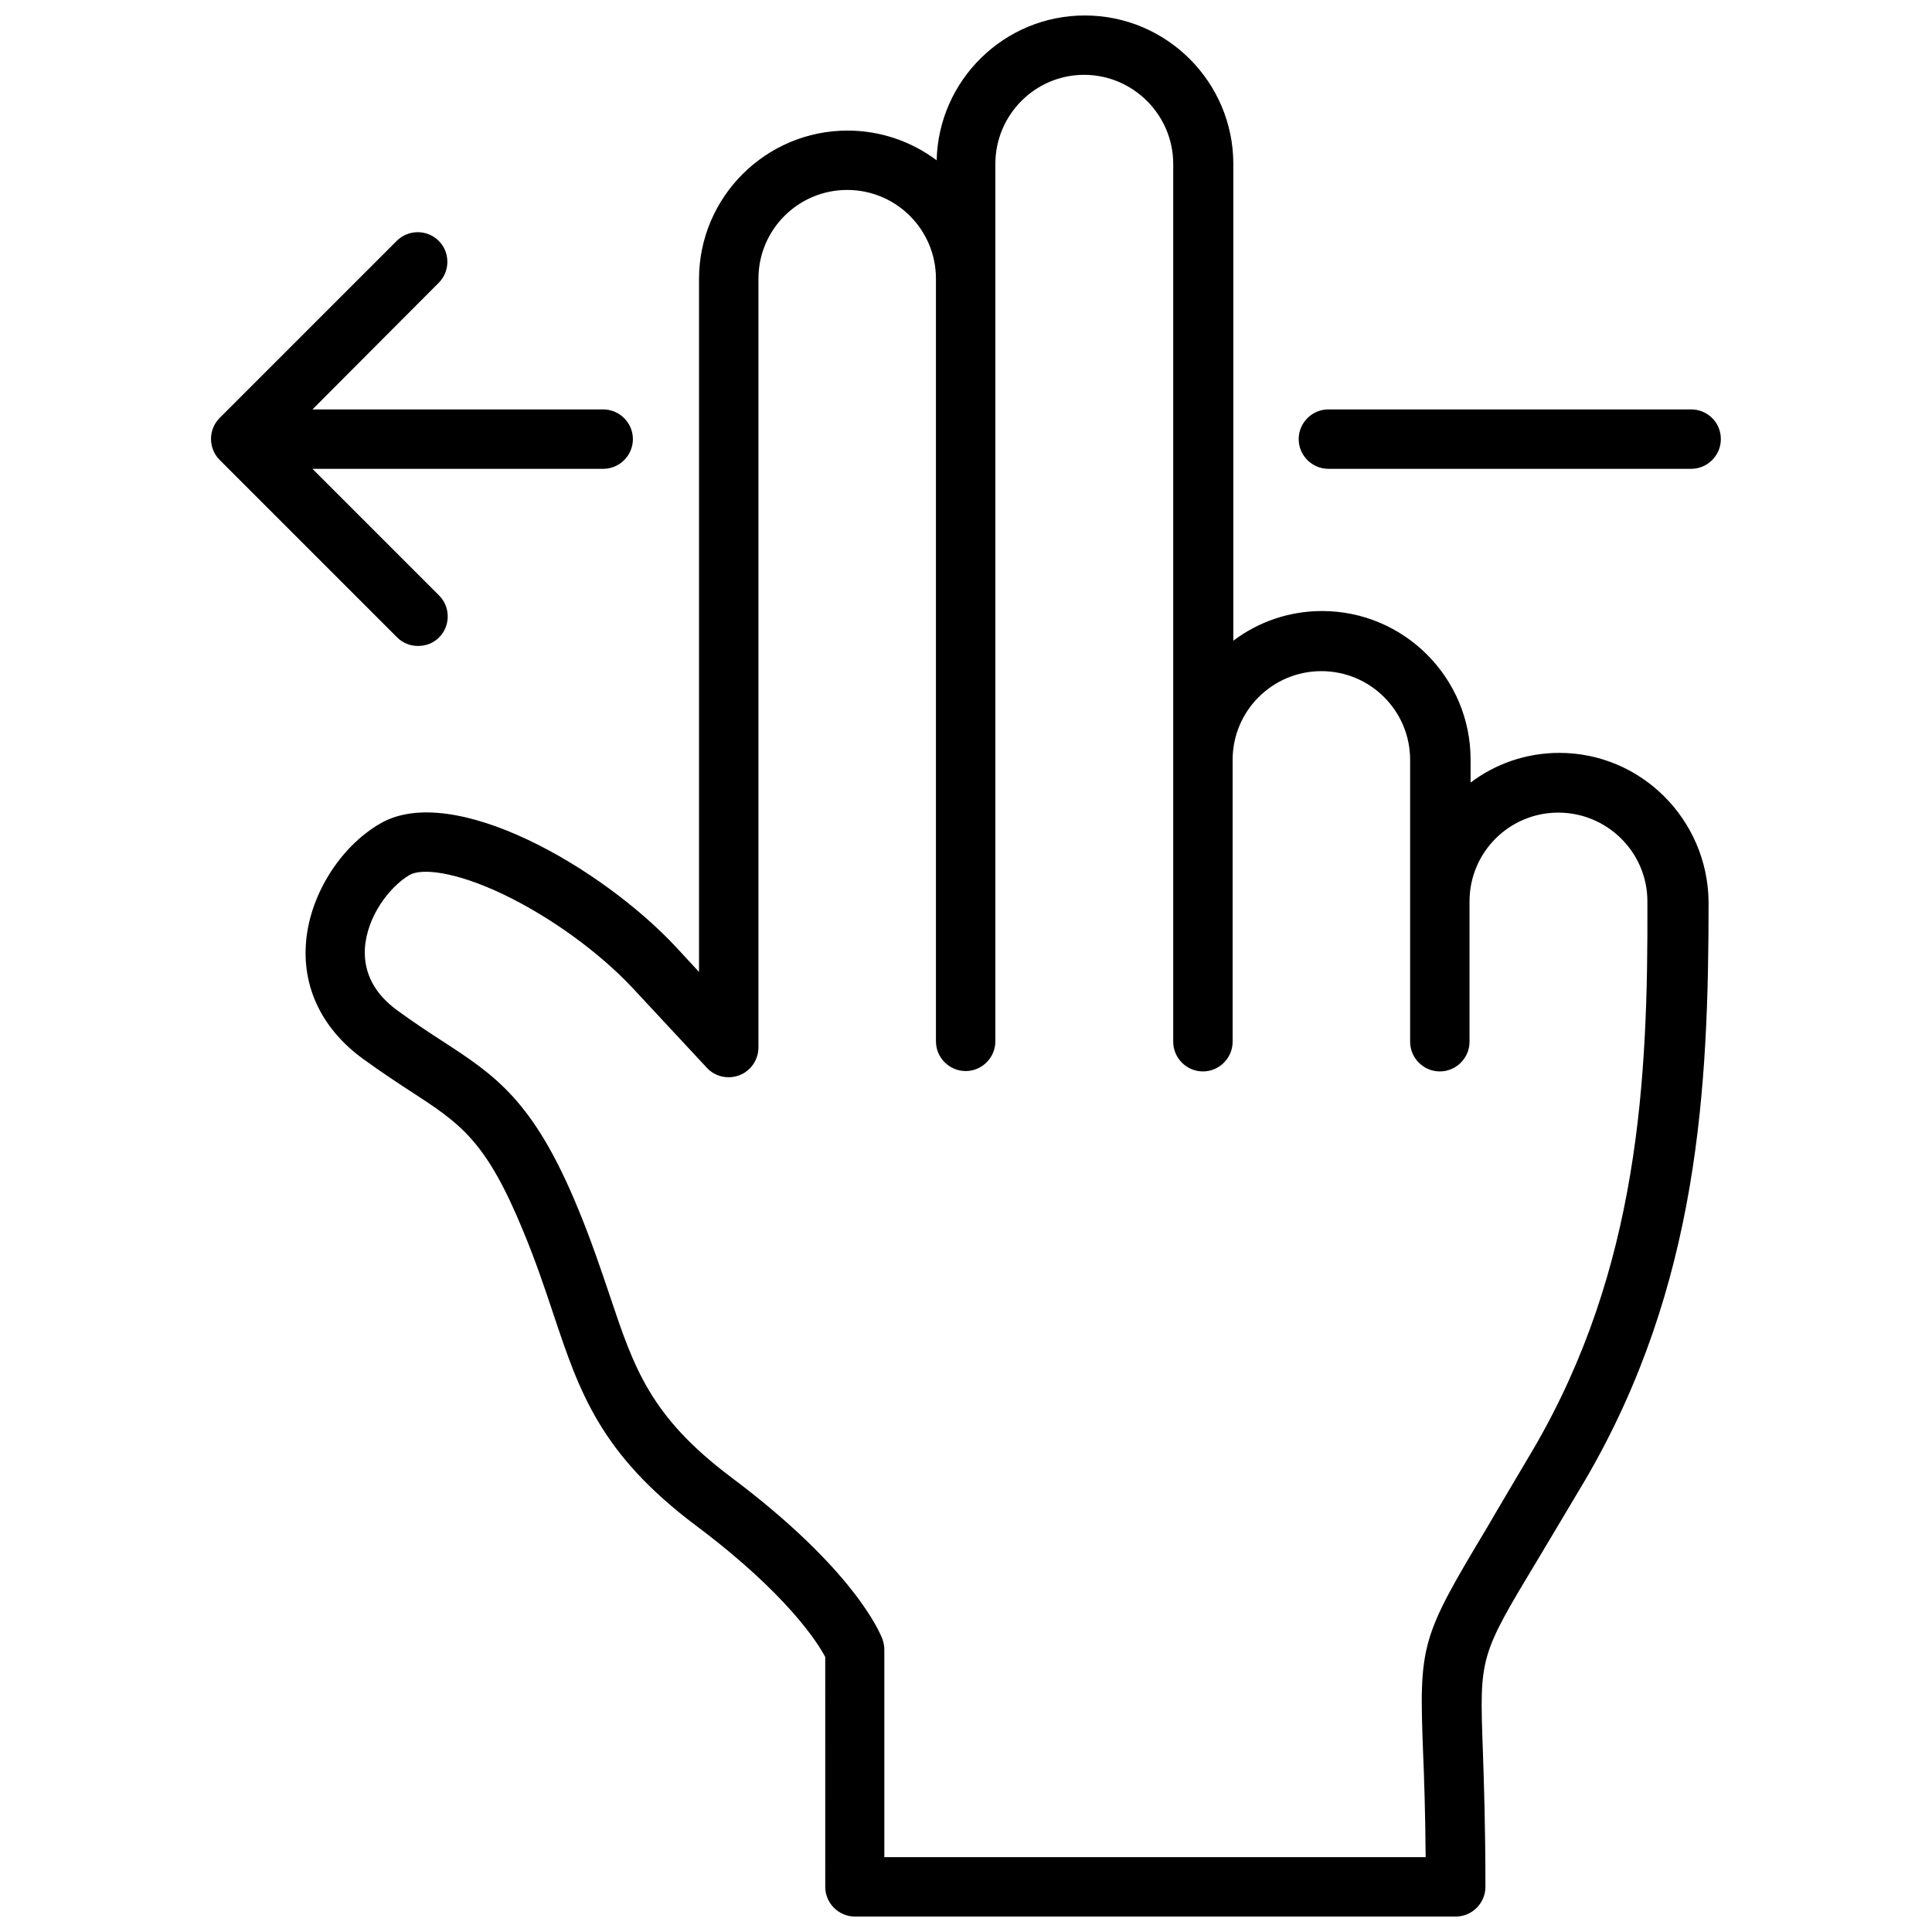 <?xml version="1.0" encoding="UTF-8"?>
<!-- Uploaded to: ICON Repo, www.iconrepo.com, Generator: ICON Repo Mixer Tools -->
<svg width="800px" height="800px" version="1.1" viewBox="144 144 512 512" xmlns="http://www.w3.org/2000/svg">
 <defs>
  <clipPath id="a">
   <path d="m199 148.09h402v503.81h-402z"/>
  </clipPath>
 </defs>
 <g clip-path="url(#a)">
  <path d="m557.24 343.52c-8.855 0-17.023 2.953-23.52 7.871v-6.102c0-21.648-17.613-39.359-39.359-39.359-8.855 0-17.023 2.953-23.52 7.871l0.004-126.34c0-21.648-17.613-39.359-39.359-39.359-21.352 0-38.77 17.121-39.262 38.375-6.594-4.922-14.762-7.871-23.617-7.871-21.648 0-39.359 17.613-39.359 39.359v183.61l-6.004-6.496c-19.68-21.156-59.137-43.984-78.426-32.867-10.922 6.297-19.09 19.582-19.777 32.375-0.688 11.809 4.723 22.434 15.152 30.012 4.625 3.344 8.758 6.102 12.398 8.461 13.48 8.758 20.172 13.086 30.109 37.293 3.344 8.07 5.707 15.152 7.969 21.941 6.887 20.566 12.301 36.898 37.883 56.09 24.008 18.008 32.176 30.996 34.145 34.734l0.004 60.918c0 4.328 3.543 7.871 7.871 7.871h159.21c4.328 0 7.871-3.543 7.871-7.871 0-16.039-0.395-27.75-0.688-36.309-0.887-24.797-0.887-24.797 14.762-50.773 3.344-5.609 7.477-12.496 12.496-20.961 30.012-51.465 32.57-103.91 32.57-153.11-0.293-21.75-17.906-39.363-39.555-39.363zm-6.887 184.5c-4.922 8.363-9.055 15.254-12.301 20.859-17.516 29.227-18.008 30.801-16.926 59.434 0.297 6.887 0.59 15.941 0.688 27.848l-143.46 0.004v-55.004c0-0.984-0.195-1.871-0.492-2.754-0.688-1.871-7.676-18.598-39.949-42.805-21.648-16.234-25.879-29.027-32.375-48.414-2.262-6.691-4.82-14.367-8.363-22.926-11.809-28.734-22.043-35.324-36.113-44.477-3.641-2.363-7.379-4.82-11.711-7.969-6.102-4.43-8.953-9.938-8.66-16.336 0.492-8.562 6.496-16.434 11.809-19.582 3.148-1.871 12.102-0.984 24.895 5.117 12.496 6.004 25.289 15.254 34.242 24.797l19.68 21.156c2.164 2.363 5.609 3.148 8.66 1.969 3.051-1.18 5.019-4.133 5.019-7.379v-203.7c0-12.988 10.527-23.52 23.52-23.52 12.988 0 23.52 10.527 23.52 23.52v202.11c0 4.328 3.543 7.871 7.871 7.871s7.871-3.543 7.871-7.871v-232.52c0-12.988 10.527-23.617 23.52-23.617 12.988 0 23.617 10.629 23.617 23.617v232.62c0 4.328 3.543 7.871 7.871 7.871s7.871-3.543 7.871-7.871v-74.688c0-12.988 10.527-23.52 23.52-23.52 12.988 0 23.52 10.527 23.52 23.52v74.688c0 4.328 3.543 7.871 7.871 7.871s7.871-3.543 7.871-7.871v-37.195c0-12.988 10.527-23.52 23.52-23.52 12.988 0 23.617 10.527 23.617 23.52 0.191 47.039-2.172 97.121-30.215 145.14zm49.691-267.65c0 4.328-3.543 7.871-7.871 7.871h-96.137c-4.328 0-7.871-3.543-7.871-7.871 0-4.328 3.543-7.871 7.871-7.871h96.137c4.328 0 7.871 3.445 7.871 7.871zm-350.8 52.547-47.035-47.035c-3.051-3.051-3.051-8.07 0-11.121l46.938-46.938c3.051-3.051 8.07-3.051 11.121 0 3.051 3.051 3.051 8.07 0 11.121l-33.461 33.555h77.047c4.328 0 7.871 3.543 7.871 7.871 0 4.328-3.543 7.871-7.871 7.871l-77.047 0.004 33.555 33.555c3.051 3.051 3.051 8.07 0 11.121-1.574 1.574-3.543 2.262-5.609 2.262-2.066-0.004-4.031-0.789-5.508-2.266z"/>
 </g>
</svg>